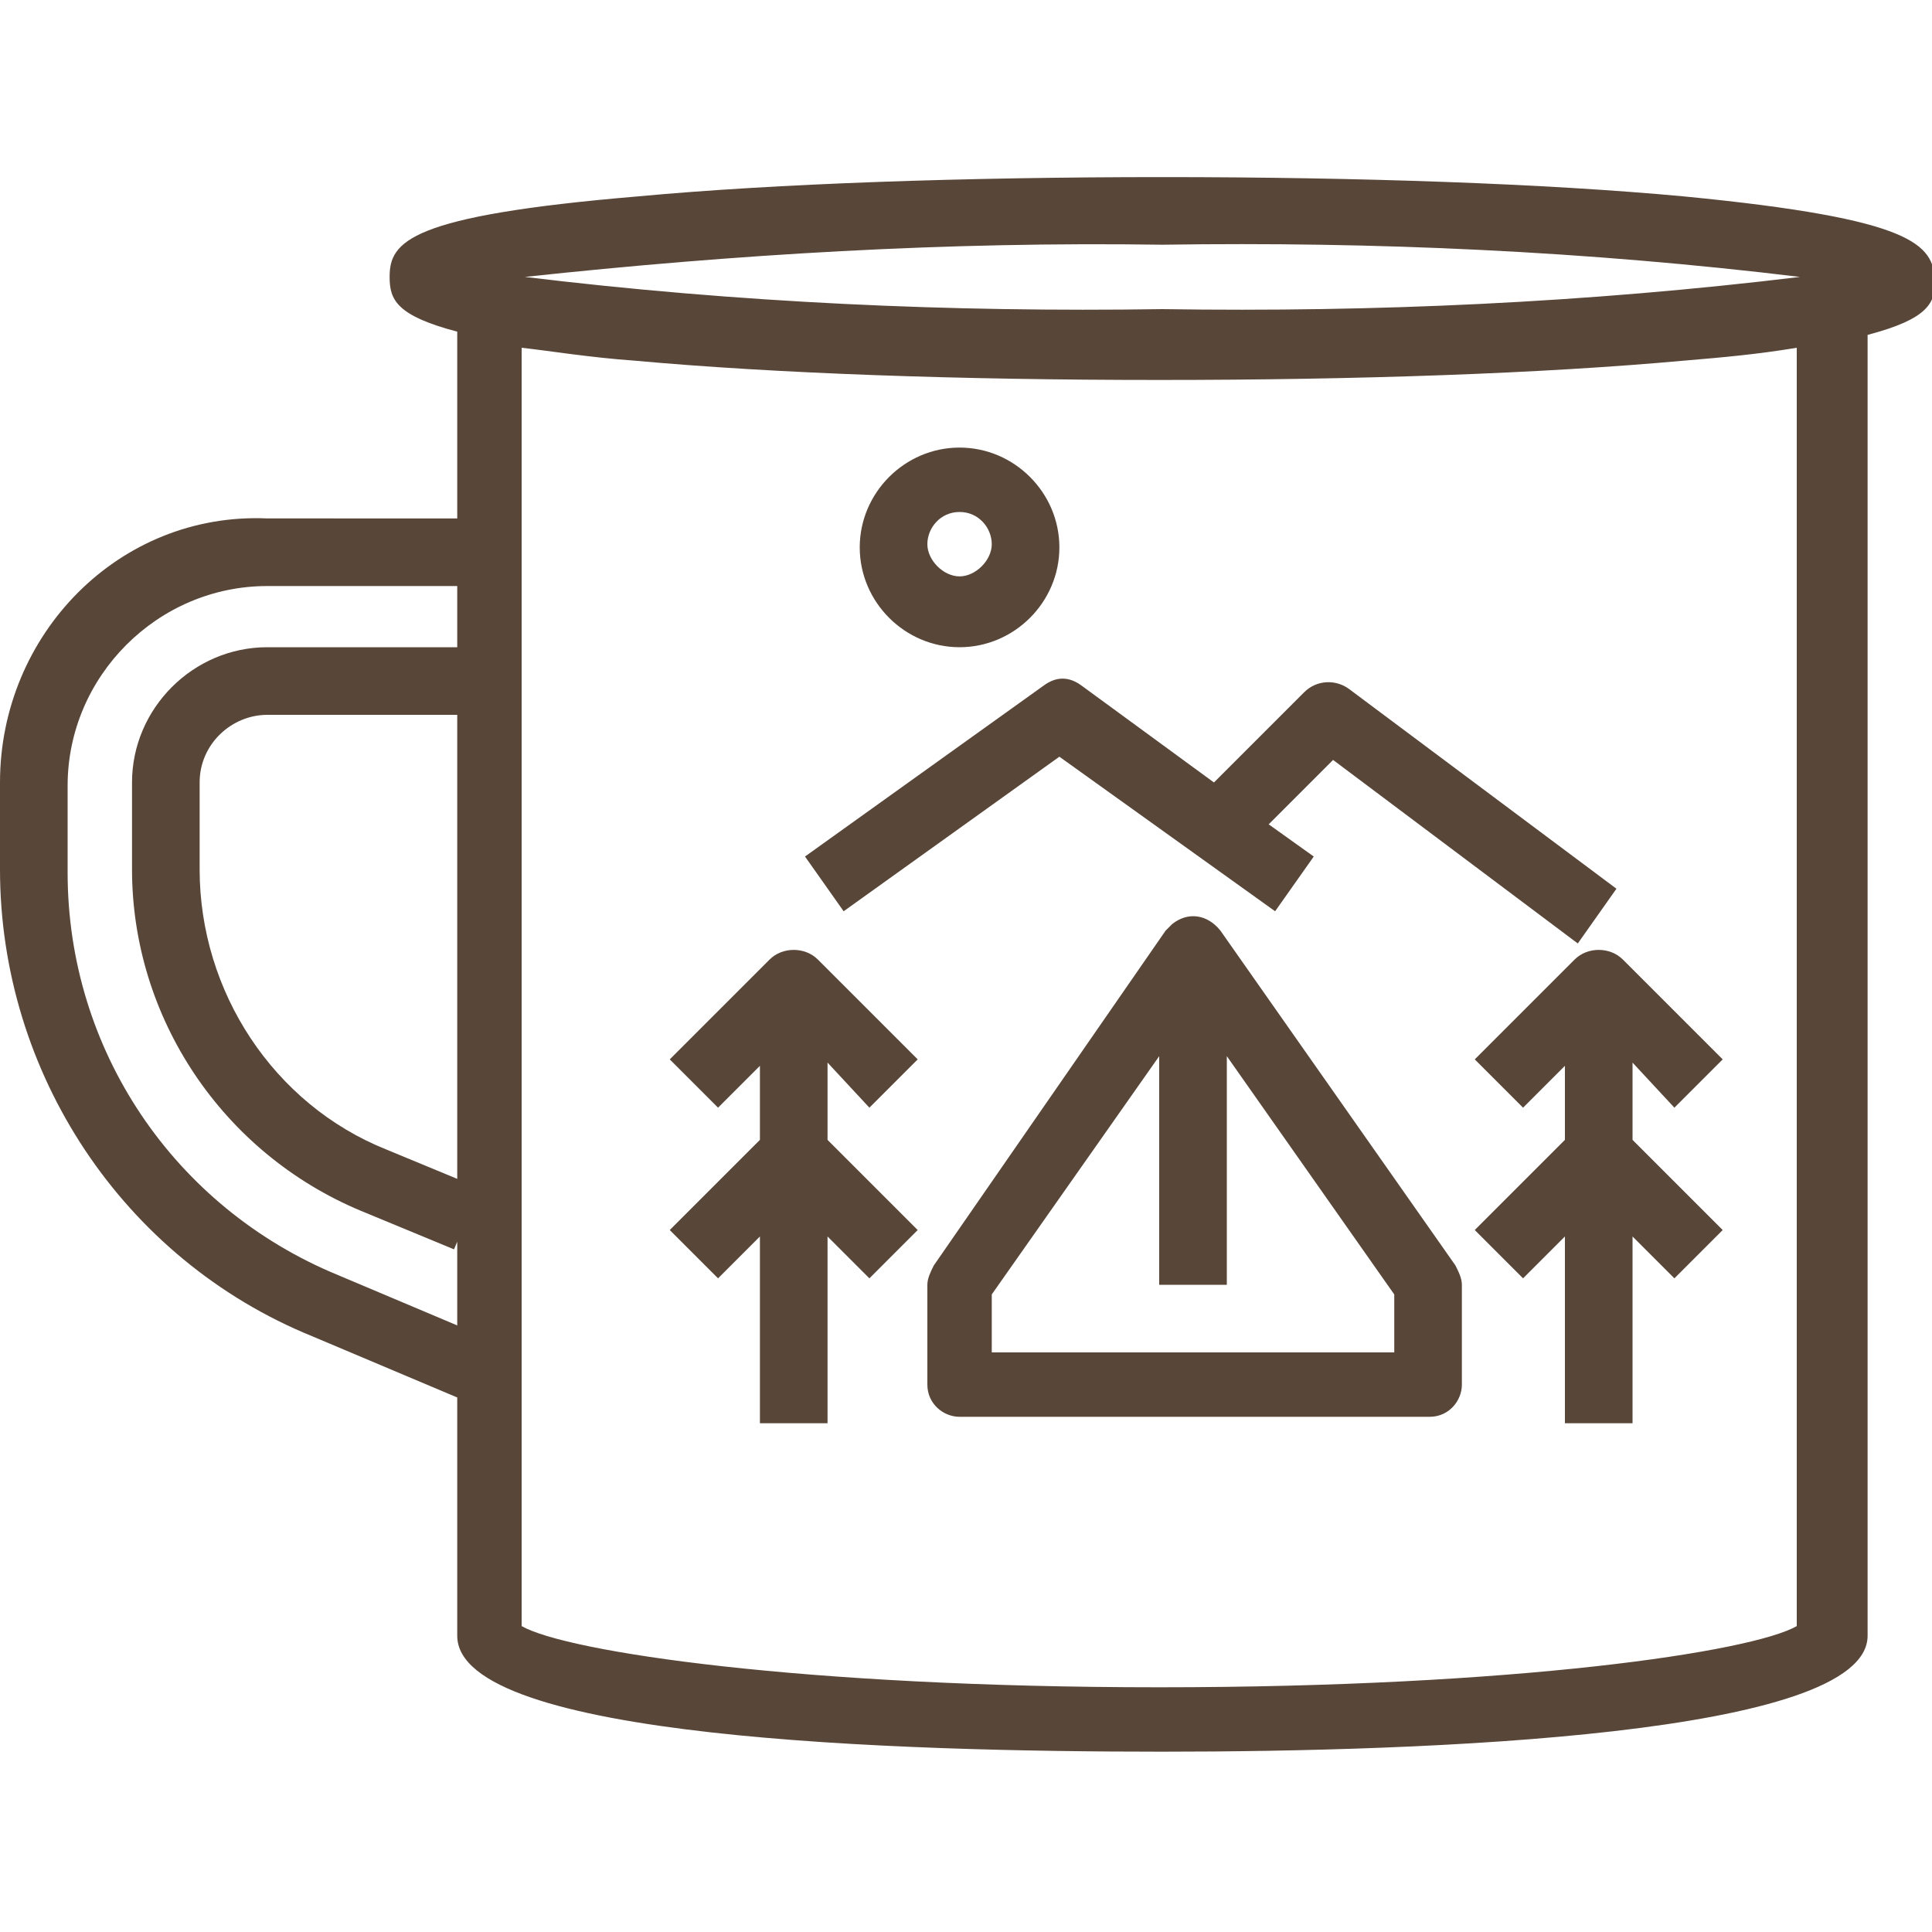 <?xml version="1.0" encoding="UTF-8"?>
<!-- Generator: Adobe Illustrator 27.1.1, SVG Export Plug-In . SVG Version: 6.00 Build 0)  -->
<svg xmlns="http://www.w3.org/2000/svg" xmlns:xlink="http://www.w3.org/1999/xlink" version="1.1" id="Layer_1" x="0px" y="0px" width="60px" height="60px" viewBox="0 0 60 60" style="enable-background:new 0 0 60 60;" xml:space="preserve">
<style type="text/css">
	.st0{fill:#584639;}
</style>
<g>
	<path class="st0" d="M37.9,28.9c-0.4-0.5-1-0.6-1.5-0.2c-0.1,0.1-0.1,0.1-0.2,0.2L29,39.3c-0.1,0.2-0.2,0.4-0.2,0.6V43   c0,0.6,0.5,1,1,1h14.6c0.6,0,1-0.5,1-1v-3.1c0-0.2-0.1-0.4-0.2-0.6L37.9,28.9z M43.3,42H30.8v-1.8l5.2-7.4v7.1h2.1v-7.1l5.2,7.4V42   z"></path>
	<path class="st0" d="M52.3,6.1C48,5.7,42.2,5.5,36.1,5.5S24.1,5.7,19.8,6.1c-7.1,0.6-7.7,1.4-7.7,2.5c0,0.7,0.2,1.2,2.1,1.7v40.5   c0,3.2,13.7,3.6,21.9,3.6s21.9-0.5,21.9-3.6V10.4c1.9-0.5,2.1-1,2.1-1.7C60,7.6,59.5,6.8,52.3,6.1z M36.1,7.6   c6.6-0.1,13.2,0.2,19.8,1c-6.6,0.8-13.2,1.1-19.8,1c-6.6,0.1-13.2-0.2-19.8-1C22.8,7.9,29.4,7.5,36.1,7.6z M55.8,50.5   c-1.4,0.8-8.7,1.9-19.8,1.9s-18.4-1.1-19.8-1.9V10.8c0.9,0.1,2.1,0.3,3.5,0.4c4.4,0.4,10.1,0.6,16.3,0.6s11.9-0.2,16.3-0.6   c1.2-0.1,2.3-0.2,3.5-0.4V50.5z M8.3,22.2h6.2v-2.1H8.3c-2.3,0-4.2,1.9-4.2,4.2V27c0,4.6,2.8,8.8,7.1,10.6l2.9,1.2l0.8-1.9L12,35.7   c-3.5-1.4-5.8-4.9-5.8-8.7v-2.7C6.2,23.1,7.2,22.2,8.3,22.2z"></path>
	<path class="st0" d="M0,24.3V27c0,6.3,3.8,12.1,9.7,14.5l4.5,1.9l0.8-1.9l-4.5-1.9c-5.1-2.1-8.4-7-8.4-12.5v-2.7   c0-3.4,2.8-6.2,6.2-6.2h6.2v-2.1H8.3C3.7,15.9,0,19.7,0,24.3z M32.9,23.5l6.7,4.8l1.2-1.7l-1.4-1l2-2l7.6,5.7l1.2-1.7l-8.3-6.2   c-0.4-0.3-1-0.3-1.4,0.1l-2.8,2.8l-4.1-3c-0.4-0.3-0.8-0.3-1.2,0L25,26.6l1.2,1.7L32.9,23.5z M29.8,20.1c1.7,0,3.1-1.4,3.1-3.1   c0-1.7-1.4-3.1-3.1-3.1s-3.1,1.4-3.1,3.1C26.7,18.7,28.1,20.1,29.8,20.1z M29.8,15.9c0.6,0,1,0.5,1,1s-0.5,1-1,1s-1-0.5-1-1   S29.2,15.9,29.8,15.9z M27,34.4l1.5-1.5l-3.1-3.1c-0.4-0.4-1.1-0.4-1.5,0l-3.1,3.1l1.5,1.5l1.3-1.3v2.3l-2.8,2.8l1.5,1.5l1.3-1.3   v5.8h2.1v-5.8l1.3,1.3l1.5-1.5l-2.8-2.8V33L27,34.4z M52,34.4l1.5-1.5l-3.1-3.1c-0.4-0.4-1.1-0.4-1.5,0l-3.1,3.1l1.5,1.5l1.3-1.3   v2.3l-2.8,2.8l1.5,1.5l1.3-1.3v5.8h2.1v-5.8l1.3,1.3l1.5-1.5l-2.8-2.8V33L52,34.4z"></path>
</g>
</svg>
